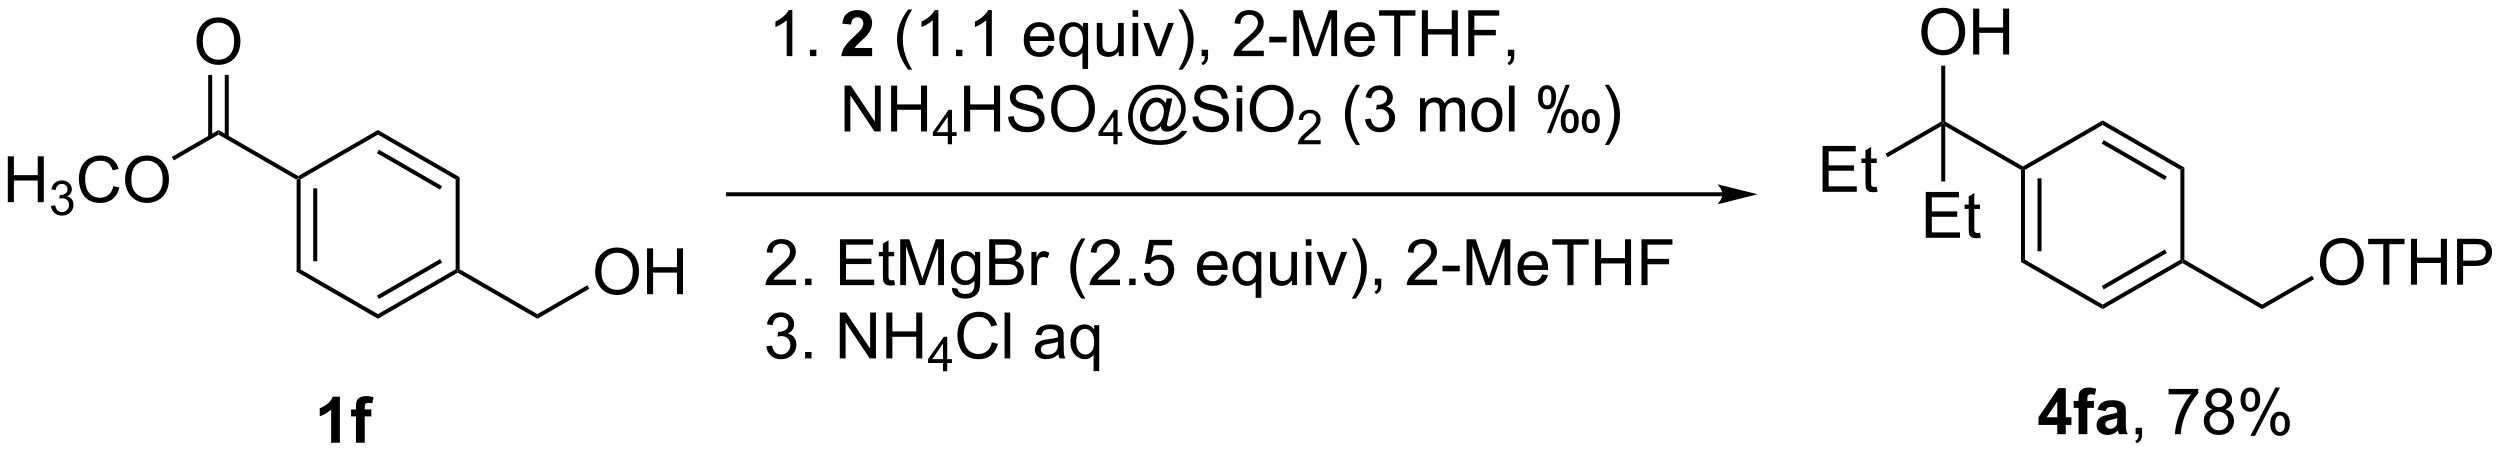<?xml version="1.0" encoding="UTF-8"?>
<!DOCTYPE svg PUBLIC '-//W3C//DTD SVG 1.0//EN'
          'http://www.w3.org/TR/2001/REC-SVG-20010904/DTD/svg10.dtd'>
<svg stroke-dasharray="none" shape-rendering="auto" xmlns="http://www.w3.org/2000/svg" font-family="'Dialog'" text-rendering="auto" width="856" fill-opacity="1" color-interpolation="auto" color-rendering="auto" preserveAspectRatio="xMidYMid meet" font-size="12px" viewBox="0 0 856 155" fill="black" xmlns:xlink="http://www.w3.org/1999/xlink" stroke="black" image-rendering="auto" stroke-miterlimit="10" stroke-linecap="square" stroke-linejoin="miter" font-style="normal" stroke-width="1" height="155" stroke-dashoffset="0" font-weight="normal" stroke-opacity="1"
><!--Generated by the Batik Graphics2D SVG Generator--><defs id="genericDefs"
  /><g
  ><defs id="defs1"
    ><clipPath clipPathUnits="userSpaceOnUse" id="clipPath1"
      ><path d="M2.22 2.05 L323.191 2.05 L323.191 59.962 L2.22 59.962 L2.22 2.05 Z"
      /></clipPath
      ><clipPath clipPathUnits="userSpaceOnUse" id="clipPath2"
      ><path d="M105.316 108.026 L105.316 164.327 L417.363 164.327 L417.363 108.026 Z"
      /></clipPath
    ></defs
    ><g transform="scale(2.667,2.667) translate(-2.22,-2.05) matrix(1.029,0,0,1.029,-106.109,-109.065)"
    ><path d="M142.287 130.429 L142.537 130.285 L142.787 130.429 L142.787 141.632 L142.287 141.921 ZM144.355 131.479 L144.355 140.582 L144.855 140.582 L144.855 131.479 Z" stroke="none" clip-path="url(#clipPath2)"
    /></g
    ><g transform="matrix(2.743,0,0,2.743,-288.875,-296.307)"
    ><path d="M142.287 141.921 L142.787 141.632 L152.489 147.233 L152.489 147.811 Z" stroke="none" clip-path="url(#clipPath2)"
    /></g
    ><g transform="matrix(2.743,0,0,2.743,-288.875,-296.307)"
    ><path d="M152.489 147.811 L152.489 147.233 L162.19 141.632 L162.44 141.776 L162.44 142.065 ZM152.614 145.35 L160.497 140.799 L160.247 140.366 L152.364 144.917 Z" stroke="none" clip-path="url(#clipPath2)"
    /></g
    ><g transform="matrix(2.743,0,0,2.743,-288.875,-296.307)"
    ><path d="M162.69 141.632 L162.44 141.776 L162.19 141.632 L162.19 130.429 L162.69 130.141 Z" stroke="none" clip-path="url(#clipPath2)"
    /></g
    ><g transform="matrix(2.743,0,0,2.743,-288.875,-296.307)"
    ><path d="M162.69 130.141 L162.19 130.429 L152.489 124.828 L152.489 124.251 ZM160.497 131.263 L152.614 126.711 L152.364 127.144 L160.247 131.696 Z" stroke="none" clip-path="url(#clipPath2)"
    /></g
    ><g transform="matrix(2.743,0,0,2.743,-288.875,-296.307)"
    ><path d="M152.489 124.251 L152.489 124.828 L142.787 130.429 L142.537 130.285 L142.537 129.996 Z" stroke="none" clip-path="url(#clipPath2)"
    /></g
    ><g transform="matrix(2.743,0,0,2.743,-288.875,-296.307)"
    ><path d="M142.537 129.996 L142.537 130.285 L142.287 130.429 L132.585 124.828 L132.585 124.251 Z" stroke="none" clip-path="url(#clipPath2)"
    /></g
    ><g transform="matrix(2.743,0,0,2.743,-288.875,-296.307)"
    ><path d="M106.288 133.26 L106.288 127.533 L107.046 127.533 L107.046 129.885 L110.023 129.885 L110.023 127.533 L110.781 127.533 L110.781 133.26 L110.023 133.26 L110.023 130.56 L107.046 130.56 L107.046 133.26 L106.288 133.26 Z" stroke="none" clip-path="url(#clipPath2)"
    /></g
    ><g transform="matrix(2.743,0,0,2.743,-288.875,-296.307)"
    ><path d="M111.677 133.725 L112.204 133.655 Q112.296 134.104 112.513 134.301 Q112.732 134.499 113.046 134.499 Q113.417 134.499 113.673 134.241 Q113.931 133.983 113.931 133.602 Q113.931 133.239 113.693 133.005 Q113.456 132.768 113.089 132.768 Q112.941 132.768 112.718 132.827 L112.777 132.364 Q112.829 132.37 112.861 132.37 Q113.198 132.37 113.468 132.194 Q113.738 132.018 113.738 131.651 Q113.738 131.362 113.54 131.173 Q113.345 130.981 113.034 130.981 Q112.726 130.981 112.521 131.174 Q112.316 131.368 112.257 131.755 L111.73 131.661 Q111.827 131.13 112.169 130.839 Q112.513 130.548 113.023 130.548 Q113.374 130.548 113.669 130.698 Q113.966 130.848 114.122 131.11 Q114.279 131.37 114.279 131.663 Q114.279 131.942 114.128 132.171 Q113.98 132.399 113.687 132.534 Q114.068 132.622 114.279 132.899 Q114.49 133.174 114.49 133.59 Q114.49 134.153 114.079 134.546 Q113.669 134.936 113.042 134.936 Q112.478 134.936 112.103 134.6 Q111.73 134.262 111.677 133.725 Z" stroke="none" clip-path="url(#clipPath2)"
    /></g
    ><g transform="matrix(2.743,0,0,2.743,-288.875,-296.307)"
    ><path d="M119.465 131.252 L120.223 131.442 Q119.986 132.377 119.366 132.869 Q118.746 133.359 117.853 133.359 Q116.926 133.359 116.345 132.981 Q115.767 132.604 115.463 131.89 Q115.16 131.174 115.16 130.354 Q115.16 129.458 115.502 128.794 Q115.845 128.127 116.476 127.781 Q117.106 127.434 117.864 127.434 Q118.723 127.434 119.309 127.872 Q119.895 128.31 120.127 129.104 L119.379 129.278 Q119.181 128.653 118.801 128.369 Q118.424 128.083 117.848 128.083 Q117.189 128.083 116.744 128.401 Q116.301 128.716 116.121 129.25 Q115.942 129.783 115.942 130.349 Q115.942 131.08 116.155 131.625 Q116.369 132.169 116.817 132.44 Q117.267 132.708 117.791 132.708 Q118.426 132.708 118.866 132.341 Q119.309 131.974 119.465 131.252 ZM120.927 130.471 Q120.927 129.044 121.693 128.239 Q122.459 127.432 123.67 127.432 Q124.461 127.432 125.097 127.812 Q125.735 128.19 126.068 128.867 Q126.404 129.544 126.404 130.403 Q126.404 131.276 126.052 131.963 Q125.701 132.651 125.055 133.005 Q124.412 133.359 123.664 133.359 Q122.857 133.359 122.219 132.968 Q121.584 132.575 121.256 131.901 Q120.927 131.224 120.927 130.471 ZM121.709 130.481 Q121.709 131.518 122.263 132.114 Q122.821 132.708 123.662 132.708 Q124.516 132.708 125.068 132.106 Q125.623 131.505 125.623 130.401 Q125.623 129.7 125.386 129.179 Q125.149 128.658 124.693 128.372 Q124.24 128.083 123.672 128.083 Q122.868 128.083 122.287 128.638 Q121.709 129.19 121.709 130.481 Z" stroke="none" clip-path="url(#clipPath2)"
    /></g
    ><g transform="matrix(2.743,0,0,2.743,-288.875,-296.307)"
    ><path d="M132.585 124.251 L132.585 124.828 L127.012 128.045 L126.762 127.612 Z" stroke="none" clip-path="url(#clipPath2)"
    /></g
    ><g transform="matrix(2.743,0,0,2.743,-288.875,-296.307)"
    ><path d="M129.848 113.234 Q129.848 111.807 130.614 111.002 Q131.379 110.195 132.59 110.195 Q133.382 110.195 134.017 110.575 Q134.655 110.953 134.989 111.63 Q135.325 112.307 135.325 113.166 Q135.325 114.039 134.973 114.726 Q134.621 115.414 133.976 115.768 Q133.332 116.122 132.585 116.122 Q131.778 116.122 131.14 115.731 Q130.504 115.338 130.176 114.664 Q129.848 113.987 129.848 113.234 ZM130.629 113.244 Q130.629 114.281 131.184 114.877 Q131.741 115.471 132.582 115.471 Q133.437 115.471 133.989 114.869 Q134.543 114.268 134.543 113.164 Q134.543 112.463 134.306 111.942 Q134.069 111.421 133.614 111.135 Q133.161 110.846 132.593 110.846 Q131.788 110.846 131.207 111.401 Q130.629 111.953 130.629 113.244 Z" stroke="none" clip-path="url(#clipPath2)"
    /></g
    ><g transform="matrix(2.743,0,0,2.743,-288.875,-296.307)"
    ><path d="M133.869 125.136 L133.869 117.375 L133.369 117.375 L133.369 125.136 ZM131.801 125.136 L131.801 117.375 L131.301 117.375 L131.301 125.136 Z" stroke="none" clip-path="url(#clipPath2)"
    /></g
    ><g transform="matrix(2.743,0,0,2.743,-288.875,-296.307)"
    ><path d="M162.44 142.065 L162.44 141.776 L162.69 141.632 L172.392 147.233 L172.392 147.811 Z" stroke="none" clip-path="url(#clipPath2)"
    /></g
    ><g transform="matrix(2.743,0,0,2.743,-288.875,-296.307)"
    ><path d="M179.607 141.962 Q179.607 140.535 180.373 139.731 Q181.138 138.923 182.349 138.923 Q183.141 138.923 183.776 139.304 Q184.414 139.681 184.748 140.358 Q185.084 141.035 185.084 141.895 Q185.084 142.767 184.732 143.454 Q184.38 144.142 183.735 144.496 Q183.091 144.85 182.344 144.85 Q181.537 144.85 180.899 144.46 Q180.263 144.066 179.935 143.392 Q179.607 142.715 179.607 141.962 ZM180.388 141.973 Q180.388 143.009 180.943 143.606 Q181.5 144.199 182.341 144.199 Q183.196 144.199 183.748 143.598 Q184.302 142.996 184.302 141.892 Q184.302 141.191 184.065 140.671 Q183.828 140.15 183.373 139.863 Q182.919 139.574 182.352 139.574 Q181.547 139.574 180.966 140.129 Q180.388 140.681 180.388 141.973 ZM186.082 144.751 L186.082 139.025 L186.84 139.025 L186.84 141.376 L189.817 141.376 L189.817 139.025 L190.575 139.025 L190.575 144.751 L189.817 144.751 L189.817 142.051 L186.84 142.051 L186.84 144.751 L186.082 144.751 Z" stroke="none" clip-path="url(#clipPath2)"
    /></g
    ><g transform="matrix(2.743,0,0,2.743,-288.875,-296.307)"
    ><path d="M172.392 147.811 L172.392 147.233 L178.632 143.631 L178.882 144.064 Z" stroke="none" clip-path="url(#clipPath2)"
    /></g
    ><g transform="matrix(2.743,0,0,2.743,-288.875,-296.307)"
    ><path d="M357.582 129.232 L357.832 129.088 L358.082 129.232 L358.082 140.435 L357.582 140.724 ZM359.651 130.282 L359.651 139.385 L360.151 139.385 L360.151 130.282 Z" stroke="none" clip-path="url(#clipPath2)"
    /></g
    ><g transform="matrix(2.743,0,0,2.743,-288.875,-296.307)"
    ><path d="M357.582 140.724 L358.082 140.435 L367.784 146.036 L367.784 146.614 Z" stroke="none" clip-path="url(#clipPath2)"
    /></g
    ><g transform="matrix(2.743,0,0,2.743,-288.875,-296.307)"
    ><path d="M367.784 146.614 L367.784 146.036 L377.486 140.435 L377.736 140.579 L377.736 140.868 ZM367.909 144.153 L375.792 139.602 L375.542 139.169 L367.659 143.72 Z" stroke="none" clip-path="url(#clipPath2)"
    /></g
    ><g transform="matrix(2.743,0,0,2.743,-288.875,-296.307)"
    ><path d="M377.986 140.435 L377.736 140.579 L377.486 140.435 L377.486 129.232 L377.986 128.944 Z" stroke="none" clip-path="url(#clipPath2)"
    /></g
    ><g transform="matrix(2.743,0,0,2.743,-288.875,-296.307)"
    ><path d="M377.986 128.944 L377.486 129.232 L367.784 123.631 L367.784 123.054 ZM375.792 130.066 L367.909 125.514 L367.659 125.947 L375.542 130.499 Z" stroke="none" clip-path="url(#clipPath2)"
    /></g
    ><g transform="matrix(2.743,0,0,2.743,-288.875,-296.307)"
    ><path d="M367.784 123.054 L367.784 123.631 L358.082 129.232 L357.832 129.088 L357.832 128.799 Z" stroke="none" clip-path="url(#clipPath2)"
    /></g
    ><g transform="matrix(2.743,0,0,2.743,-288.875,-296.307)"
    ><path d="M357.832 128.799 L357.832 129.088 L357.582 129.232 L348.13 123.775 L347.88 123.342 L348.13 123.198 Z" stroke="none" clip-path="url(#clipPath2)"
    /></g
    ><g transform="matrix(2.743,0,0,2.743,-288.875,-296.307)"
    ><path d="M377.736 140.868 L377.736 140.579 L377.986 140.435 L387.687 146.036 L387.687 146.614 Z" stroke="none" clip-path="url(#clipPath2)"
    /></g
    ><g transform="matrix(2.743,0,0,2.743,-288.875,-296.307)"
    ><path d="M394.902 140.765 Q394.902 139.338 395.668 138.534 Q396.433 137.726 397.644 137.726 Q398.436 137.726 399.072 138.107 Q399.709 138.484 400.043 139.161 Q400.379 139.838 400.379 140.698 Q400.379 141.57 400.027 142.257 Q399.676 142.945 399.03 143.299 Q398.387 143.653 397.639 143.653 Q396.832 143.653 396.194 143.263 Q395.558 142.869 395.23 142.195 Q394.902 141.518 394.902 140.765 ZM395.683 140.776 Q395.683 141.812 396.238 142.409 Q396.795 143.002 397.637 143.002 Q398.491 143.002 399.043 142.401 Q399.598 141.799 399.598 140.695 Q399.598 139.994 399.361 139.474 Q399.124 138.953 398.668 138.666 Q398.215 138.377 397.647 138.377 Q396.842 138.377 396.262 138.932 Q395.683 139.484 395.683 140.776 ZM402.812 143.554 L402.812 138.502 L400.924 138.502 L400.924 137.828 L405.463 137.828 L405.463 138.502 L403.57 138.502 L403.57 143.554 L402.812 143.554 ZM406.264 143.554 L406.264 137.828 L407.022 137.828 L407.022 140.179 L409.999 140.179 L409.999 137.828 L410.756 137.828 L410.756 143.554 L409.999 143.554 L409.999 140.854 L407.022 140.854 L407.022 143.554 L406.264 143.554 ZM412.018 143.554 L412.018 137.828 L414.18 137.828 Q414.75 137.828 415.049 137.882 Q415.471 137.953 415.755 138.151 Q416.041 138.346 416.216 138.703 Q416.39 139.057 416.39 139.484 Q416.39 140.213 415.924 140.721 Q415.461 141.226 414.245 141.226 L412.776 141.226 L412.776 143.554 L412.018 143.554 ZM412.776 140.549 L414.258 140.549 Q414.992 140.549 415.299 140.276 Q415.609 140.002 415.609 139.507 Q415.609 139.148 415.427 138.893 Q415.245 138.635 414.948 138.554 Q414.758 138.502 414.242 138.502 L412.776 138.502 L412.776 140.549 Z" stroke="none" clip-path="url(#clipPath2)"
    /></g
    ><g transform="matrix(2.743,0,0,2.743,-288.875,-296.307)"
    ><path d="M387.687 146.614 L387.687 146.036 L393.927 142.434 L394.177 142.867 Z" stroke="none" clip-path="url(#clipPath2)"
    /></g
    ><g transform="matrix(2.743,0,0,2.743,-288.875,-296.307)"
    ><path d="M345.7 137.709 L345.7 131.982 L349.841 131.982 L349.841 132.657 L346.458 132.657 L346.458 134.412 L349.628 134.412 L349.628 135.084 L346.458 135.084 L346.458 137.032 L349.974 137.032 L349.974 137.709 L345.7 137.709 ZM352.466 137.078 L352.568 137.701 Q352.271 137.763 352.036 137.763 Q351.654 137.763 351.443 137.644 Q351.232 137.521 351.146 137.323 Q351.06 137.125 351.06 136.493 L351.06 134.107 L350.544 134.107 L350.544 133.56 L351.06 133.56 L351.06 132.532 L351.76 132.11 L351.76 133.56 L352.466 133.56 L352.466 134.107 L351.76 134.107 L351.76 136.532 Q351.76 136.834 351.797 136.92 Q351.833 137.006 351.917 137.058 Q352.003 137.107 352.159 137.107 Q352.276 137.107 352.466 137.078 Z" stroke="none" clip-path="url(#clipPath2)"
    /></g
    ><g transform="matrix(2.743,0,0,2.743,-288.875,-296.307)"
    ><path d="M347.63 123.775 L347.88 123.342 L348.13 123.775 L348.13 130.674 L347.63 130.674 Z" stroke="none" clip-path="url(#clipPath2)"
    /></g
    ><g transform="matrix(2.743,0,0,2.743,-288.875,-296.307)"
    ><path d="M345.143 112.037 Q345.143 110.61 345.909 109.805 Q346.675 108.998 347.885 108.998 Q348.677 108.998 349.312 109.378 Q349.95 109.756 350.284 110.433 Q350.62 111.11 350.62 111.969 Q350.62 112.842 350.268 113.529 Q349.917 114.217 349.271 114.571 Q348.628 114.925 347.88 114.925 Q347.073 114.925 346.435 114.534 Q345.8 114.141 345.471 113.467 Q345.143 112.79 345.143 112.037 ZM345.925 112.047 Q345.925 113.084 346.479 113.68 Q347.036 114.274 347.878 114.274 Q348.732 114.274 349.284 113.672 Q349.839 113.071 349.839 111.967 Q349.839 111.266 349.601 110.745 Q349.365 110.224 348.909 109.938 Q348.456 109.649 347.888 109.649 Q347.083 109.649 346.503 110.204 Q345.925 110.756 345.925 112.047 ZM351.618 114.826 L351.618 109.099 L352.376 109.099 L352.376 111.451 L355.353 111.451 L355.353 109.099 L356.111 109.099 L356.111 114.826 L355.353 114.826 L355.353 112.126 L352.376 112.126 L352.376 114.826 L351.618 114.826 Z" stroke="none" clip-path="url(#clipPath2)"
    /></g
    ><g transform="matrix(2.743,0,0,2.743,-288.875,-296.307)"
    ><path d="M348.13 123.198 L347.88 123.342 L347.63 123.198 L347.63 116.218 L348.13 116.218 Z" stroke="none" clip-path="url(#clipPath2)"
    /></g
    ><g transform="matrix(2.743,0,0,2.743,-288.875,-296.307)"
    ><path d="M332.819 131.963 L332.819 126.236 L336.96 126.236 L336.96 126.911 L333.577 126.911 L333.577 128.666 L336.746 128.666 L336.746 129.338 L333.577 129.338 L333.577 131.286 L337.092 131.286 L337.092 131.963 L332.819 131.963 ZM339.585 131.333 L339.686 131.955 Q339.389 132.018 339.155 132.018 Q338.772 132.018 338.561 131.898 Q338.35 131.775 338.264 131.578 Q338.178 131.38 338.178 130.747 L338.178 128.361 L337.663 128.361 L337.663 127.815 L338.178 127.815 L338.178 126.786 L338.879 126.364 L338.879 127.815 L339.585 127.815 L339.585 128.361 L338.879 128.361 L338.879 130.786 Q338.879 131.088 338.915 131.174 Q338.952 131.26 339.035 131.312 Q339.121 131.361 339.277 131.361 Q339.394 131.361 339.585 131.333 Z" stroke="none" clip-path="url(#clipPath2)"
    /></g
    ><g transform="matrix(2.743,0,0,2.743,-288.875,-296.307)"
    ><path d="M347.63 123.198 L347.88 123.342 L347.63 123.775 L340.925 127.647 L340.675 127.214 Z" stroke="none" clip-path="url(#clipPath2)"
    /></g
    ><g transform="matrix(2.743,0,0,2.743,-288.875,-296.307)"
    ><path d="M147.741 163.286 L146.645 163.286 L146.645 159.148 Q146.043 159.711 145.225 159.982 L145.225 158.984 Q145.655 158.844 146.158 158.453 Q146.663 158.06 146.85 157.536 L147.741 157.536 L147.741 163.286 ZM149.136 159.138 L149.745 159.138 L149.745 158.825 Q149.745 158.302 149.857 158.044 Q149.969 157.786 150.266 157.625 Q150.565 157.461 151.024 157.461 Q151.492 157.461 151.94 157.601 L151.792 158.367 Q151.531 158.304 151.289 158.304 Q151.049 158.304 150.945 158.417 Q150.844 158.529 150.844 158.844 L150.844 159.138 L151.664 159.138 L151.664 160 L150.844 160 L150.844 163.286 L149.745 163.286 L149.745 160 L149.136 160 L149.136 159.138 Z" stroke="none" clip-path="url(#clipPath2)"
    /></g
    ><g transform="matrix(2.743,0,0,2.743,-288.875,-296.307)"
    ><path d="M362.114 162.222 L362.114 161.069 L359.77 161.069 L359.77 160.108 L362.254 156.472 L363.176 156.472 L363.176 160.105 L363.887 160.105 L363.887 161.069 L363.176 161.069 L363.176 162.222 L362.114 162.222 ZM362.114 160.105 L362.114 158.147 L360.799 160.105 L362.114 160.105 ZM364.165 158.074 L364.774 158.074 L364.774 157.761 Q364.774 157.238 364.886 156.98 Q364.998 156.722 365.295 156.561 Q365.594 156.397 366.053 156.397 Q366.521 156.397 366.969 156.537 L366.821 157.303 Q366.56 157.24 366.318 157.24 Q366.079 157.24 365.974 157.352 Q365.873 157.464 365.873 157.78 L365.873 158.074 L366.693 158.074 L366.693 158.936 L365.873 158.936 L365.873 162.222 L364.774 162.222 L364.774 158.936 L364.165 158.936 L364.165 158.074 ZM368.131 159.339 L367.133 159.16 Q367.303 158.558 367.712 158.269 Q368.123 157.98 368.93 157.98 Q369.665 157.98 370.024 158.155 Q370.383 158.326 370.529 158.595 Q370.678 158.863 370.678 159.576 L370.665 160.858 Q370.665 161.405 370.717 161.665 Q370.771 161.925 370.915 162.222 L369.829 162.222 Q369.787 162.113 369.724 161.897 Q369.696 161.8 369.685 161.769 Q369.404 162.042 369.084 162.18 Q368.764 162.316 368.399 162.316 Q367.758 162.316 367.389 161.97 Q367.021 161.621 367.021 161.089 Q367.021 160.738 367.188 160.462 Q367.357 160.186 367.659 160.04 Q367.962 159.894 368.532 159.785 Q369.303 159.639 369.599 159.514 L369.599 159.405 Q369.599 159.089 369.443 158.954 Q369.287 158.819 368.852 158.819 Q368.56 158.819 368.396 158.936 Q368.232 159.05 368.131 159.339 ZM369.599 160.23 Q369.389 160.3 368.93 160.399 Q368.474 160.496 368.334 160.589 Q368.118 160.74 368.118 160.975 Q368.118 161.207 368.29 161.376 Q368.462 161.542 368.727 161.542 Q369.024 161.542 369.295 161.347 Q369.493 161.199 369.555 160.983 Q369.599 160.842 369.599 160.449 L369.599 160.23 Z" stroke="none" clip-path="url(#clipPath2)"
    /></g
    ><g transform="matrix(2.743,0,0,2.743,-288.875,-296.307)"
    ><path d="M371.895 162.222 L371.895 161.42 L372.697 161.42 L372.697 162.222 Q372.697 162.665 372.541 162.936 Q372.385 163.207 372.043 163.355 L371.848 163.055 Q372.072 162.957 372.176 162.767 Q372.283 162.579 372.293 162.222 L371.895 162.222 ZM376.01 157.246 L376.01 156.569 L379.715 156.569 L379.715 157.115 Q379.168 157.699 378.632 158.665 Q378.096 159.628 377.801 160.647 Q377.59 161.365 377.533 162.222 L376.809 162.222 Q376.822 161.545 377.075 160.589 Q377.33 159.631 377.804 158.743 Q378.278 157.855 378.814 157.246 L376.01 157.246 ZM381.493 159.115 Q381.055 158.957 380.844 158.66 Q380.633 158.363 380.633 157.949 Q380.633 157.324 381.081 156.899 Q381.532 156.472 382.279 156.472 Q383.029 156.472 383.485 156.907 Q383.943 157.342 383.943 157.967 Q383.943 158.365 383.732 158.662 Q383.524 158.957 383.099 159.115 Q383.625 159.287 383.902 159.67 Q384.178 160.053 384.178 160.584 Q384.178 161.319 383.657 161.821 Q383.139 162.321 382.29 162.321 Q381.443 162.321 380.922 161.819 Q380.404 161.316 380.404 160.566 Q380.404 160.006 380.685 159.631 Q380.969 159.253 381.493 159.115 ZM381.352 157.925 Q381.352 158.332 381.613 158.589 Q381.875 158.847 382.295 158.847 Q382.701 158.847 382.959 158.592 Q383.219 158.334 383.219 157.964 Q383.219 157.576 382.951 157.313 Q382.685 157.05 382.287 157.05 Q381.883 157.05 381.618 157.308 Q381.352 157.566 381.352 157.925 ZM381.125 160.569 Q381.125 160.871 381.269 161.152 Q381.412 161.433 381.693 161.587 Q381.974 161.74 382.297 161.74 Q382.803 161.74 383.131 161.417 Q383.459 161.092 383.459 160.592 Q383.459 160.084 383.12 159.753 Q382.782 159.42 382.274 159.42 Q381.779 159.42 381.451 159.748 Q381.125 160.076 381.125 160.569 ZM384.994 157.871 Q384.994 157.256 385.301 156.826 Q385.611 156.397 386.197 156.397 Q386.736 156.397 387.088 156.782 Q387.442 157.167 387.442 157.912 Q387.442 158.639 387.085 159.032 Q386.728 159.425 386.205 159.425 Q385.684 159.425 385.338 159.04 Q384.994 158.652 384.994 157.871 ZM386.215 156.881 Q385.955 156.881 385.781 157.108 Q385.606 157.334 385.606 157.941 Q385.606 158.49 385.781 158.717 Q385.958 158.941 386.215 158.941 Q386.481 158.941 386.656 158.714 Q386.83 158.488 386.83 157.886 Q386.83 157.332 386.653 157.108 Q386.478 156.881 386.215 156.881 ZM386.221 162.433 L389.353 156.397 L389.924 156.397 L386.801 162.433 L386.221 162.433 ZM388.697 160.878 Q388.697 160.261 389.004 159.834 Q389.314 159.405 389.903 159.405 Q390.442 159.405 390.796 159.79 Q391.15 160.175 391.15 160.92 Q391.15 161.647 390.791 162.04 Q390.434 162.433 389.908 162.433 Q389.387 162.433 389.041 162.045 Q388.697 161.655 388.697 160.878 ZM389.924 159.889 Q389.658 159.889 389.484 160.115 Q389.309 160.342 389.309 160.949 Q389.309 161.496 389.484 161.722 Q389.661 161.949 389.918 161.949 Q390.189 161.949 390.361 161.722 Q390.536 161.496 390.536 160.894 Q390.536 160.339 390.359 160.115 Q390.184 159.889 389.924 159.889 Z" stroke="none" clip-path="url(#clipPath2)"
    /></g
    ><g transform="matrix(2.743,0,0,2.743,-288.875,-296.307)"
    ><path d="M204.218 115.032 L203.514 115.032 L203.514 110.551 Q203.259 110.793 202.848 111.035 Q202.436 111.277 202.108 111.4 L202.108 110.72 Q202.697 110.441 203.137 110.048 Q203.579 109.652 203.764 109.282 L204.218 109.282 L204.218 115.032 ZM206.412 115.032 L206.412 114.23 L207.214 114.23 L207.214 115.032 L206.412 115.032 Z" stroke="none" clip-path="url(#clipPath2)"
    /></g
    ><g transform="matrix(2.743,0,0,2.743,-288.875,-296.307)"
    ><path d="M214.177 114.012 L214.177 115.032 L210.331 115.032 Q210.393 114.454 210.706 113.936 Q211.018 113.418 211.94 112.564 Q212.683 111.871 212.849 111.626 Q213.076 111.285 213.076 110.954 Q213.076 110.587 212.878 110.389 Q212.683 110.191 212.333 110.191 Q211.99 110.191 211.787 110.4 Q211.583 110.605 211.552 111.087 L210.458 110.978 Q210.558 110.072 211.073 109.678 Q211.589 109.282 212.362 109.282 Q213.208 109.282 213.693 109.741 Q214.177 110.197 214.177 110.876 Q214.177 111.262 214.039 111.613 Q213.901 111.962 213.599 112.345 Q213.401 112.597 212.88 113.074 Q212.362 113.551 212.221 113.707 Q212.083 113.863 211.998 114.012 L214.177 114.012 Z" stroke="none" clip-path="url(#clipPath2)"
    /></g
    ><g transform="matrix(2.743,0,0,2.743,-288.875,-296.307)"
    ><path d="M218.675 116.717 Q218.091 115.983 217.688 114.999 Q217.287 114.012 217.287 112.957 Q217.287 112.027 217.589 111.176 Q217.94 110.189 218.675 109.207 L219.177 109.207 Q218.706 110.019 218.552 110.368 Q218.315 110.907 218.177 111.493 Q218.011 112.222 218.011 112.962 Q218.011 114.84 219.177 116.717 L218.675 116.717 ZM222.448 115.032 L221.745 115.032 L221.745 110.551 Q221.49 110.793 221.078 111.035 Q220.667 111.277 220.339 111.4 L220.339 110.72 Q220.927 110.441 221.367 110.048 Q221.81 109.652 221.995 109.282 L222.448 109.282 L222.448 115.032 ZM224.642 115.032 L224.642 114.23 L225.444 114.23 L225.444 115.032 L224.642 115.032 ZM229.12 115.032 L228.417 115.032 L228.417 110.551 Q228.162 110.793 227.75 111.035 Q227.339 111.277 227.011 111.4 L227.011 110.72 Q227.599 110.441 228.039 110.048 Q228.482 109.652 228.667 109.282 L229.12 109.282 L229.12 115.032 ZM236.177 113.697 L236.904 113.785 Q236.732 114.423 236.266 114.775 Q235.802 115.126 235.081 115.126 Q234.169 115.126 233.636 114.566 Q233.104 114.004 233.104 112.993 Q233.104 111.947 233.643 111.368 Q234.183 110.79 235.042 110.79 Q235.873 110.79 236.399 111.358 Q236.927 111.923 236.927 112.949 Q236.927 113.012 236.925 113.137 L233.831 113.137 Q233.87 113.822 234.216 114.186 Q234.565 114.548 235.083 114.548 Q235.471 114.548 235.745 114.345 Q236.018 114.142 236.177 113.697 ZM233.87 112.558 L236.185 112.558 Q236.138 112.035 235.919 111.775 Q235.583 111.368 235.05 111.368 Q234.565 111.368 234.235 111.694 Q233.904 112.017 233.87 112.558 ZM240.431 116.624 L240.431 114.59 Q240.267 114.822 239.973 114.975 Q239.679 115.126 239.345 115.126 Q238.608 115.126 238.074 114.538 Q237.541 113.947 237.541 112.918 Q237.541 112.293 237.757 111.798 Q237.975 111.301 238.387 111.045 Q238.798 110.79 239.291 110.79 Q240.061 110.79 240.501 111.439 L240.501 110.884 L241.134 110.884 L241.134 116.624 L240.431 116.624 ZM238.264 112.947 Q238.264 113.746 238.6 114.147 Q238.936 114.548 239.405 114.548 Q239.853 114.548 240.176 114.168 Q240.501 113.785 240.501 113.009 Q240.501 112.181 240.16 111.764 Q239.819 111.345 239.358 111.345 Q238.9 111.345 238.582 111.733 Q238.264 112.121 238.264 112.947 ZM244.956 115.032 L244.956 114.423 Q244.471 115.126 243.638 115.126 Q243.271 115.126 242.953 114.986 Q242.636 114.845 242.479 114.631 Q242.326 114.418 242.263 114.111 Q242.221 113.902 242.221 113.454 L242.221 110.884 L242.925 110.884 L242.925 113.183 Q242.925 113.736 242.966 113.926 Q243.034 114.204 243.248 114.363 Q243.464 114.519 243.779 114.519 Q244.096 114.519 244.373 114.358 Q244.651 114.197 244.766 113.918 Q244.88 113.637 244.88 113.105 L244.88 110.884 L245.583 110.884 L245.583 115.032 L244.956 115.032 ZM246.689 110.113 L246.689 109.306 L247.392 109.306 L247.392 110.113 L246.689 110.113 ZM246.689 115.032 L246.689 110.884 L247.392 110.884 L247.392 115.032 L246.689 115.032 ZM249.615 115.032 L248.037 110.884 L248.779 110.884 L249.669 113.368 Q249.815 113.769 249.935 114.204 Q250.029 113.876 250.198 113.415 L251.12 110.884 L251.841 110.884 L250.271 115.032 L249.615 115.032 ZM252.925 116.717 L252.419 116.717 Q253.589 114.84 253.589 112.962 Q253.589 112.228 253.419 111.504 Q253.287 110.918 253.05 110.379 Q252.896 110.027 252.419 109.207 L252.925 109.207 Q253.659 110.189 254.011 111.176 Q254.31 112.027 254.31 112.957 Q254.31 114.012 253.906 114.999 Q253.503 115.983 252.925 116.717 ZM255.31 115.032 L255.31 114.23 L256.112 114.23 L256.112 115.032 Q256.112 115.475 255.956 115.746 Q255.8 116.017 255.458 116.165 L255.263 115.866 Q255.487 115.767 255.591 115.577 Q255.698 115.389 255.708 115.032 L255.31 115.032 ZM263.073 114.355 L263.073 115.032 L259.287 115.032 Q259.279 114.777 259.37 114.543 Q259.513 114.157 259.831 113.782 Q260.151 113.407 260.753 112.915 Q261.685 112.15 262.013 111.702 Q262.341 111.254 262.341 110.855 Q262.341 110.439 262.042 110.152 Q261.745 109.863 261.263 109.863 Q260.755 109.863 260.451 110.168 Q260.146 110.472 260.143 111.012 L259.419 110.939 Q259.495 110.129 259.979 109.707 Q260.464 109.282 261.279 109.282 Q262.104 109.282 262.584 109.741 Q263.065 110.197 263.065 110.871 Q263.065 111.215 262.925 111.548 Q262.784 111.879 262.456 112.246 Q262.13 112.613 261.373 113.254 Q260.74 113.785 260.56 113.975 Q260.38 114.165 260.263 114.355 L263.073 114.355 ZM263.749 113.314 L263.749 112.605 L265.908 112.605 L265.908 113.314 L263.749 113.314 ZM266.752 115.032 L266.752 109.306 L267.892 109.306 L269.249 113.361 Q269.436 113.926 269.522 114.207 Q269.619 113.894 269.827 113.29 L271.197 109.306 L272.218 109.306 L272.218 115.032 L271.486 115.032 L271.486 110.238 L269.822 115.032 L269.139 115.032 L267.483 110.157 L267.483 115.032 L266.752 115.032 ZM276.189 113.697 L276.916 113.785 Q276.744 114.423 276.277 114.775 Q275.814 115.126 275.093 115.126 Q274.181 115.126 273.647 114.566 Q273.116 114.004 273.116 112.993 Q273.116 111.947 273.655 111.368 Q274.194 110.79 275.054 110.79 Q275.884 110.79 276.41 111.358 Q276.939 111.923 276.939 112.949 Q276.939 113.012 276.936 113.137 L273.843 113.137 Q273.882 113.822 274.228 114.186 Q274.577 114.548 275.095 114.548 Q275.483 114.548 275.757 114.345 Q276.03 114.142 276.189 113.697 ZM273.882 112.558 L276.197 112.558 Q276.15 112.035 275.931 111.775 Q275.595 111.368 275.061 111.368 Q274.577 111.368 274.246 111.694 Q273.916 112.017 273.882 112.558 ZM279.346 115.032 L279.346 109.98 L277.459 109.98 L277.459 109.306 L281.998 109.306 L281.998 109.98 L280.104 109.98 L280.104 115.032 L279.346 115.032 ZM282.798 115.032 L282.798 109.306 L283.556 109.306 L283.556 111.657 L286.533 111.657 L286.533 109.306 L287.291 109.306 L287.291 115.032 L286.533 115.032 L286.533 112.332 L283.556 112.332 L283.556 115.032 L282.798 115.032 ZM288.591 115.032 L288.591 109.306 L292.456 109.306 L292.456 109.98 L289.349 109.98 L289.349 111.754 L292.037 111.754 L292.037 112.431 L289.349 112.431 L289.349 115.032 L288.591 115.032 ZM293.533 115.032 L293.533 114.23 L294.335 114.23 L294.335 115.032 Q294.335 115.475 294.179 115.746 Q294.022 116.017 293.681 116.165 L293.486 115.866 Q293.71 115.767 293.814 115.577 Q293.921 115.389 293.931 115.032 L293.533 115.032 Z" stroke="none" clip-path="url(#clipPath2)"
    /></g
    ><g transform="matrix(2.743,0,0,2.743,-288.875,-296.307)"
    ><path d="M210.736 124.432 L210.736 118.706 L211.514 118.706 L214.522 123.201 L214.522 118.706 L215.249 118.706 L215.249 124.432 L214.47 124.432 L211.462 119.932 L211.462 124.432 L210.736 124.432 ZM216.544 124.432 L216.544 118.706 L217.302 118.706 L217.302 121.057 L220.279 121.057 L220.279 118.706 L221.037 118.706 L221.037 124.432 L220.279 124.432 L220.279 121.732 L217.302 121.732 L217.302 124.432 L216.544 124.432 Z" stroke="none" clip-path="url(#clipPath2)"
    /></g
    ><g transform="matrix(2.743,0,0,2.743,-288.875,-296.307)"
    ><path d="M223.621 126.032 L223.621 125.003 L221.757 125.003 L221.757 124.521 L223.718 121.737 L224.148 121.737 L224.148 124.521 L224.728 124.521 L224.728 125.003 L224.148 125.003 L224.148 126.032 L223.621 126.032 ZM223.621 124.521 L223.621 122.583 L222.277 124.521 L223.621 124.521 Z" stroke="none" clip-path="url(#clipPath2)"
    /></g
    ><g transform="matrix(2.743,0,0,2.743,-288.875,-296.307)"
    ><path d="M225.659 124.432 L225.659 118.706 L226.417 118.706 L226.417 121.057 L229.393 121.057 L229.393 118.706 L230.151 118.706 L230.151 124.432 L229.393 124.432 L229.393 121.732 L226.417 121.732 L226.417 124.432 L225.659 124.432 ZM231.155 122.591 L231.871 122.529 Q231.92 122.958 232.105 123.234 Q232.293 123.51 232.684 123.68 Q233.074 123.849 233.561 123.849 Q233.996 123.849 234.327 123.722 Q234.66 123.591 234.821 123.367 Q234.983 123.143 234.983 122.878 Q234.983 122.607 234.827 122.406 Q234.67 122.206 234.311 122.068 Q234.082 121.979 233.293 121.789 Q232.504 121.599 232.186 121.432 Q231.777 121.216 231.574 120.899 Q231.374 120.581 231.374 120.185 Q231.374 119.753 231.618 119.375 Q231.866 118.998 232.337 118.802 Q232.811 118.607 233.389 118.607 Q234.027 118.607 234.512 118.813 Q234.999 119.018 235.259 119.417 Q235.522 119.815 235.543 120.318 L234.816 120.373 Q234.756 119.831 234.418 119.555 Q234.082 119.276 233.42 119.276 Q232.733 119.276 232.418 119.529 Q232.105 119.779 232.105 120.135 Q232.105 120.443 232.327 120.643 Q232.545 120.841 233.47 121.052 Q234.394 121.26 234.738 121.417 Q235.238 121.646 235.475 122 Q235.715 122.354 235.715 122.815 Q235.715 123.271 235.452 123.677 Q235.191 124.081 234.699 124.307 Q234.209 124.531 233.597 124.531 Q232.819 124.531 232.293 124.305 Q231.769 124.076 231.47 123.623 Q231.17 123.167 231.155 122.591 ZM236.519 121.643 Q236.519 120.216 237.285 119.412 Q238.051 118.604 239.262 118.604 Q240.053 118.604 240.689 118.984 Q241.327 119.362 241.66 120.039 Q241.996 120.716 241.996 121.576 Q241.996 122.448 241.644 123.135 Q241.293 123.823 240.647 124.177 Q240.004 124.531 239.256 124.531 Q238.449 124.531 237.811 124.141 Q237.176 123.748 236.847 123.073 Q236.519 122.396 236.519 121.643 ZM237.301 121.654 Q237.301 122.69 237.855 123.287 Q238.413 123.88 239.254 123.88 Q240.108 123.88 240.66 123.279 Q241.215 122.677 241.215 121.573 Q241.215 120.873 240.978 120.352 Q240.741 119.831 240.285 119.544 Q239.832 119.255 239.264 119.255 Q238.459 119.255 237.879 119.81 Q237.301 120.362 237.301 121.654 Z" stroke="none" clip-path="url(#clipPath2)"
    /></g
    ><g transform="matrix(2.743,0,0,2.743,-288.875,-296.307)"
    ><path d="M244.293 126.032 L244.293 125.003 L242.43 125.003 L242.43 124.521 L244.391 121.737 L244.821 121.737 L244.821 124.521 L245.401 124.521 L245.401 125.003 L244.821 125.003 L244.821 126.032 L244.293 126.032 ZM244.293 124.521 L244.293 122.583 L242.95 124.521 L244.293 124.521 Z" stroke="none" clip-path="url(#clipPath2)"
    /></g
    ><g transform="matrix(2.743,0,0,2.743,-288.875,-296.307)"
    ><path d="M250.227 123.794 Q249.972 124.089 249.657 124.268 Q249.345 124.445 249.027 124.445 Q248.68 124.445 248.352 124.242 Q248.024 124.037 247.819 123.615 Q247.613 123.193 247.613 122.69 Q247.613 122.068 247.93 121.445 Q248.251 120.823 248.722 120.51 Q249.196 120.198 249.641 120.198 Q249.98 120.198 250.287 120.375 Q250.597 120.552 250.821 120.917 L250.954 120.31 L251.652 120.31 L251.089 122.932 Q250.972 123.479 250.972 123.537 Q250.972 123.643 251.053 123.719 Q251.134 123.794 251.246 123.794 Q251.454 123.794 251.79 123.557 Q252.235 123.245 252.493 122.719 Q252.753 122.193 252.753 121.635 Q252.753 120.982 252.42 120.417 Q252.087 119.849 251.423 119.51 Q250.761 119.169 249.962 119.169 Q249.048 119.169 248.29 119.599 Q247.535 120.026 247.118 120.826 Q246.704 121.623 246.704 122.537 Q246.704 123.495 247.118 124.188 Q247.535 124.878 248.321 125.208 Q249.11 125.539 250.066 125.539 Q251.089 125.539 251.779 125.195 Q252.472 124.852 252.816 124.357 L253.524 124.357 Q253.324 124.768 252.839 125.193 Q252.355 125.62 251.686 125.867 Q251.019 126.117 250.079 126.117 Q249.212 126.117 248.477 125.893 Q247.746 125.672 247.23 125.224 Q246.714 124.776 246.454 124.193 Q246.126 123.456 246.126 122.599 Q246.126 121.646 246.516 120.784 Q246.993 119.724 247.868 119.162 Q248.746 118.599 249.996 118.599 Q250.964 118.599 251.735 118.998 Q252.509 119.393 252.954 120.177 Q253.332 120.854 253.332 121.646 Q253.332 122.779 252.535 123.659 Q251.824 124.448 250.98 124.448 Q250.712 124.448 250.545 124.367 Q250.378 124.284 250.3 124.13 Q250.251 124.034 250.227 123.794 ZM248.337 122.737 Q248.337 123.271 248.589 123.568 Q248.845 123.865 249.173 123.865 Q249.391 123.865 249.634 123.734 Q249.876 123.604 250.095 123.347 Q250.316 123.089 250.457 122.693 Q250.597 122.294 250.597 121.896 Q250.597 121.365 250.334 121.073 Q250.071 120.779 249.691 120.779 Q249.441 120.779 249.22 120.906 Q249.001 121.034 248.792 121.315 Q248.587 121.597 248.462 122 Q248.337 122.401 248.337 122.737 ZM254.171 122.591 L254.887 122.529 Q254.937 122.958 255.122 123.234 Q255.309 123.51 255.7 123.68 Q256.091 123.849 256.578 123.849 Q257.012 123.849 257.343 123.722 Q257.677 123.591 257.838 123.367 Q258 123.143 258 122.878 Q258 122.607 257.843 122.406 Q257.687 122.206 257.328 122.068 Q257.098 121.979 256.309 121.789 Q255.52 121.599 255.203 121.432 Q254.794 121.216 254.591 120.899 Q254.39 120.581 254.39 120.185 Q254.39 119.753 254.635 119.375 Q254.882 118.998 255.354 118.802 Q255.828 118.607 256.406 118.607 Q257.044 118.607 257.528 118.813 Q258.015 119.018 258.276 119.417 Q258.539 119.815 258.559 120.318 L257.833 120.373 Q257.773 119.831 257.434 119.555 Q257.098 119.276 256.437 119.276 Q255.75 119.276 255.434 119.529 Q255.122 119.779 255.122 120.135 Q255.122 120.443 255.343 120.643 Q255.562 120.841 256.486 121.052 Q257.411 121.26 257.755 121.417 Q258.255 121.646 258.492 122 Q258.731 122.354 258.731 122.815 Q258.731 123.271 258.468 123.677 Q258.208 124.081 257.716 124.307 Q257.226 124.531 256.614 124.531 Q255.835 124.531 255.309 124.305 Q254.786 124.076 254.487 123.623 Q254.187 123.167 254.171 122.591 ZM259.679 119.513 L259.679 118.706 L260.382 118.706 L260.382 119.513 L259.679 119.513 ZM259.679 124.432 L259.679 120.284 L260.382 120.284 L260.382 124.432 L259.679 124.432 ZM261.313 121.643 Q261.313 120.216 262.079 119.412 Q262.845 118.604 264.055 118.604 Q264.847 118.604 265.483 118.984 Q266.121 119.362 266.454 120.039 Q266.79 120.716 266.79 121.576 Q266.79 122.448 266.438 123.135 Q266.087 123.823 265.441 124.177 Q264.798 124.531 264.05 124.531 Q263.243 124.531 262.605 124.141 Q261.97 123.748 261.641 123.073 Q261.313 122.396 261.313 121.643 ZM262.095 121.654 Q262.095 122.69 262.649 123.287 Q263.207 123.88 264.048 123.88 Q264.902 123.88 265.454 123.279 Q266.009 122.677 266.009 121.573 Q266.009 120.873 265.772 120.352 Q265.535 119.831 265.079 119.544 Q264.626 119.255 264.058 119.255 Q263.253 119.255 262.673 119.81 Q262.095 120.362 262.095 121.654 Z" stroke="none" clip-path="url(#clipPath2)"
    /></g
    ><g transform="matrix(2.743,0,0,2.743,-288.875,-296.307)"
    ><path d="M270.169 125.525 L270.169 126.032 L267.329 126.032 Q267.324 125.841 267.392 125.665 Q267.5 125.376 267.738 125.095 Q267.978 124.814 268.429 124.445 Q269.128 123.87 269.375 123.534 Q269.62 123.198 269.62 122.9 Q269.62 122.587 269.396 122.372 Q269.173 122.155 268.812 122.155 Q268.431 122.155 268.203 122.384 Q267.974 122.612 267.972 123.017 L267.429 122.962 Q267.486 122.355 267.849 122.038 Q268.212 121.72 268.824 121.72 Q269.443 121.72 269.802 122.064 Q270.163 122.405 270.163 122.911 Q270.163 123.169 270.058 123.419 Q269.953 123.667 269.707 123.943 Q269.462 124.218 268.894 124.698 Q268.419 125.097 268.285 125.239 Q268.15 125.382 268.062 125.525 L270.169 125.525 Z" stroke="none" clip-path="url(#clipPath2)"
    /></g
    ><g transform="matrix(2.743,0,0,2.743,-288.875,-296.307)"
    ><path d="M274.58 126.117 Q273.997 125.383 273.593 124.399 Q273.192 123.412 273.192 122.357 Q273.192 121.427 273.494 120.576 Q273.846 119.589 274.58 118.607 L275.083 118.607 Q274.611 119.419 274.458 119.768 Q274.221 120.307 274.083 120.893 Q273.916 121.623 273.916 122.362 Q273.916 124.24 275.083 126.117 L274.58 126.117 ZM275.708 122.919 L276.411 122.826 Q276.533 123.425 276.822 123.688 Q277.114 123.951 277.533 123.951 Q278.028 123.951 278.369 123.607 Q278.713 123.263 278.713 122.755 Q278.713 122.271 278.395 121.958 Q278.08 121.643 277.59 121.643 Q277.392 121.643 277.096 121.722 L277.174 121.104 Q277.244 121.112 277.286 121.112 Q277.736 121.112 278.096 120.878 Q278.455 120.643 278.455 120.154 Q278.455 119.768 278.192 119.516 Q277.932 119.26 277.517 119.26 Q277.106 119.26 276.833 119.518 Q276.559 119.776 276.481 120.292 L275.778 120.167 Q275.908 119.458 276.364 119.07 Q276.822 118.682 277.502 118.682 Q277.971 118.682 278.364 118.883 Q278.76 119.083 278.968 119.432 Q279.176 119.779 279.176 120.169 Q279.176 120.542 278.976 120.847 Q278.778 121.151 278.387 121.331 Q278.895 121.448 279.176 121.818 Q279.458 122.185 279.458 122.74 Q279.458 123.49 278.911 124.013 Q278.364 124.534 277.528 124.534 Q276.775 124.534 276.275 124.086 Q275.778 123.635 275.708 122.919 ZM282.572 124.432 L282.572 120.284 L283.2 120.284 L283.2 120.865 Q283.395 120.56 283.718 120.375 Q284.043 120.19 284.458 120.19 Q284.918 120.19 285.213 120.383 Q285.51 120.573 285.629 120.917 Q286.122 120.19 286.911 120.19 Q287.528 120.19 287.859 120.531 Q288.192 120.873 288.192 121.583 L288.192 124.432 L287.494 124.432 L287.494 121.818 Q287.494 121.396 287.424 121.211 Q287.356 121.026 287.176 120.914 Q286.997 120.8 286.754 120.8 Q286.317 120.8 286.028 121.091 Q285.739 121.38 285.739 122.021 L285.739 124.432 L285.036 124.432 L285.036 121.737 Q285.036 121.268 284.864 121.034 Q284.692 120.8 284.301 120.8 Q284.004 120.8 283.752 120.956 Q283.502 121.112 283.387 121.414 Q283.275 121.714 283.275 122.279 L283.275 124.432 L282.572 124.432 ZM288.973 122.357 Q288.973 121.206 289.614 120.651 Q290.15 120.19 290.918 120.19 Q291.775 120.19 292.317 120.75 Q292.861 121.31 292.861 122.3 Q292.861 123.099 292.619 123.56 Q292.379 124.018 291.921 124.274 Q291.463 124.526 290.918 124.526 Q290.049 124.526 289.51 123.969 Q288.973 123.409 288.973 122.357 ZM289.697 122.357 Q289.697 123.154 290.043 123.552 Q290.392 123.948 290.918 123.948 Q291.442 123.948 291.788 123.55 Q292.137 123.151 292.137 122.333 Q292.137 121.565 291.788 121.169 Q291.439 120.771 290.918 120.771 Q290.392 120.771 290.043 121.167 Q289.697 121.56 289.697 122.357 ZM293.67 124.432 L293.67 118.706 L294.373 118.706 L294.373 124.432 L293.67 124.432 ZM298.407 124.643 L300.756 118.607 L301.266 118.607 L298.922 124.643 L298.407 124.643 ZM297.303 120.138 Q297.303 119.362 297.607 119.008 Q297.915 118.654 298.42 118.654 Q298.92 118.654 299.232 119.01 Q299.545 119.365 299.545 120.123 Q299.545 120.888 299.271 121.279 Q298.998 121.667 298.428 121.667 Q297.928 121.667 297.615 121.305 Q297.303 120.94 297.303 120.138 ZM297.881 120.169 Q297.881 120.763 298.034 120.972 Q298.188 121.177 298.443 121.177 Q298.672 121.177 298.797 121.003 Q298.967 120.768 298.967 120.162 Q298.967 119.568 298.795 119.323 Q298.662 119.138 298.428 119.138 Q298.185 119.138 298.055 119.318 Q297.881 119.565 297.881 120.169 ZM300.139 123.12 Q300.139 122.341 300.443 121.99 Q300.75 121.635 301.25 121.635 Q301.75 121.635 302.066 121.992 Q302.381 122.347 302.381 123.104 Q302.381 123.87 302.107 124.258 Q301.834 124.643 301.264 124.643 Q300.764 124.643 300.451 124.281 Q300.139 123.919 300.139 123.12 ZM300.717 123.151 Q300.717 123.74 300.87 123.951 Q301.024 124.159 301.279 124.159 Q301.508 124.159 301.633 123.982 Q301.803 123.745 301.803 123.143 Q301.803 122.544 301.625 122.302 Q301.493 122.12 301.264 122.12 Q301.021 122.12 300.891 122.3 Q300.717 122.542 300.717 123.151 ZM302.771 123.12 Q302.771 122.341 303.076 121.99 Q303.383 121.635 303.889 121.635 Q304.389 121.635 304.701 121.992 Q305.014 122.347 305.014 123.104 Q305.014 123.87 304.74 124.258 Q304.469 124.643 303.896 124.643 Q303.396 124.643 303.084 124.281 Q302.771 123.919 302.771 123.12 ZM303.349 123.151 Q303.349 123.74 303.503 123.951 Q303.657 124.159 303.912 124.159 Q304.141 124.159 304.266 123.982 Q304.435 123.745 304.435 123.143 Q304.435 122.544 304.264 122.302 Q304.131 122.12 303.896 122.12 Q303.654 122.12 303.524 122.3 Q303.349 122.542 303.349 123.151 ZM306.146 126.117 L305.641 126.117 Q306.81 124.24 306.81 122.362 Q306.81 121.628 306.641 120.904 Q306.508 120.318 306.271 119.779 Q306.118 119.427 305.641 118.607 L306.146 118.607 Q306.881 119.589 307.232 120.576 Q307.532 121.427 307.532 122.357 Q307.532 123.412 307.128 124.399 Q306.724 125.383 306.146 126.117 Z" stroke="none" clip-path="url(#clipPath2)"
    /></g
    ><g transform="matrix(2.743,0,0,2.743,-288.875,-296.307)"
    ><path d="M204.666 142.935 L204.666 143.612 L200.88 143.612 Q200.872 143.357 200.963 143.123 Q201.106 142.737 201.424 142.362 Q201.744 141.987 202.346 141.495 Q203.278 140.729 203.606 140.281 Q203.934 139.833 203.934 139.435 Q203.934 139.018 203.635 138.732 Q203.338 138.443 202.856 138.443 Q202.348 138.443 202.043 138.748 Q201.739 139.052 201.736 139.591 L201.012 139.518 Q201.088 138.708 201.572 138.287 Q202.057 137.862 202.872 137.862 Q203.697 137.862 204.176 138.32 Q204.658 138.776 204.658 139.451 Q204.658 139.794 204.518 140.128 Q204.377 140.458 204.049 140.826 Q203.723 141.193 202.965 141.833 Q202.333 142.365 202.153 142.555 Q201.973 142.745 201.856 142.935 L204.666 142.935 ZM205.813 143.612 L205.813 142.81 L206.615 142.81 L206.615 143.612 L205.813 143.612 ZM210.165 143.612 L210.165 137.886 L214.305 137.886 L214.305 138.56 L210.923 138.56 L210.923 140.315 L214.092 140.315 L214.092 140.987 L210.923 140.987 L210.923 142.935 L214.438 142.935 L214.438 143.612 L210.165 143.612 ZM216.93 142.982 L217.032 143.604 Q216.735 143.667 216.501 143.667 Q216.118 143.667 215.907 143.547 Q215.696 143.425 215.61 143.227 Q215.524 143.029 215.524 142.396 L215.524 140.011 L215.008 140.011 L215.008 139.464 L215.524 139.464 L215.524 138.435 L216.225 138.013 L216.225 139.464 L216.93 139.464 L216.93 140.011 L216.225 140.011 L216.225 142.435 Q216.225 142.737 216.261 142.823 Q216.298 142.909 216.381 142.961 Q216.467 143.011 216.623 143.011 Q216.74 143.011 216.93 142.982 ZM217.684 143.612 L217.684 137.886 L218.825 137.886 L220.182 141.94 Q220.369 142.505 220.455 142.787 Q220.551 142.474 220.76 141.87 L222.13 137.886 L223.15 137.886 L223.15 143.612 L222.418 143.612 L222.418 138.818 L220.755 143.612 L220.072 143.612 L218.416 138.737 L218.416 143.612 L217.684 143.612 ZM224.153 143.956 L224.838 144.057 Q224.88 144.375 225.075 144.518 Q225.338 144.714 225.791 144.714 Q226.278 144.714 226.543 144.518 Q226.809 144.323 226.903 143.971 Q226.958 143.758 226.955 143.068 Q226.494 143.612 225.807 143.612 Q224.95 143.612 224.481 142.995 Q224.012 142.378 224.012 141.513 Q224.012 140.919 224.226 140.419 Q224.442 139.917 224.851 139.643 Q225.26 139.37 225.809 139.37 Q226.543 139.37 227.02 139.964 L227.02 139.464 L227.668 139.464 L227.668 143.05 Q227.668 144.018 227.471 144.422 Q227.275 144.828 226.846 145.063 Q226.418 145.297 225.793 145.297 Q225.051 145.297 224.593 144.961 Q224.137 144.628 224.153 143.956 ZM224.736 141.464 Q224.736 142.279 225.059 142.654 Q225.385 143.029 225.872 143.029 Q226.356 143.029 226.684 142.656 Q227.012 142.284 227.012 141.487 Q227.012 140.724 226.674 140.339 Q226.338 139.951 225.861 139.951 Q225.393 139.951 225.064 140.333 Q224.736 140.714 224.736 141.464 ZM228.79 143.612 L228.79 137.886 L230.938 137.886 Q231.594 137.886 231.99 138.06 Q232.389 138.232 232.613 138.594 Q232.837 138.956 232.837 139.349 Q232.837 139.716 232.636 140.042 Q232.438 140.365 232.037 140.565 Q232.555 140.716 232.834 141.083 Q233.115 141.451 233.115 141.951 Q233.115 142.354 232.943 142.701 Q232.774 143.044 232.524 143.232 Q232.274 143.419 231.896 143.516 Q231.521 143.612 230.975 143.612 L228.79 143.612 ZM229.548 140.292 L230.787 140.292 Q231.29 140.292 231.508 140.224 Q231.798 140.138 231.943 139.94 Q232.092 139.74 232.092 139.44 Q232.092 139.154 231.954 138.938 Q231.818 138.721 231.563 138.641 Q231.31 138.56 230.693 138.56 L229.548 138.56 L229.548 140.292 ZM229.548 142.935 L230.975 142.935 Q231.342 142.935 231.49 142.909 Q231.751 142.862 231.925 142.753 Q232.102 142.643 232.214 142.435 Q232.329 142.224 232.329 141.951 Q232.329 141.63 232.165 141.396 Q232.001 141.159 231.709 141.063 Q231.42 140.966 230.873 140.966 L229.548 140.966 L229.548 142.935 ZM234.06 143.612 L234.06 139.464 L234.693 139.464 L234.693 140.091 Q234.935 139.651 235.139 139.511 Q235.344 139.37 235.592 139.37 Q235.946 139.37 236.313 139.596 L236.071 140.248 Q235.813 140.096 235.555 140.096 Q235.326 140.096 235.141 140.234 Q234.959 140.373 234.881 140.62 Q234.764 140.995 234.764 141.44 L234.764 143.612 L234.06 143.612 ZM240.299 145.297 Q239.715 144.563 239.312 143.578 Q238.911 142.591 238.911 141.537 Q238.911 140.607 239.213 139.755 Q239.564 138.768 240.299 137.787 L240.801 137.787 Q240.33 138.599 240.176 138.948 Q239.939 139.487 239.801 140.073 Q239.635 140.802 239.635 141.542 Q239.635 143.419 240.801 145.297 L240.299 145.297 ZM245.119 142.935 L245.119 143.612 L241.333 143.612 Q241.325 143.357 241.416 143.123 Q241.559 142.737 241.877 142.362 Q242.197 141.987 242.799 141.495 Q243.731 140.729 244.059 140.281 Q244.387 139.833 244.387 139.435 Q244.387 139.018 244.088 138.732 Q243.791 138.443 243.309 138.443 Q242.801 138.443 242.497 138.748 Q242.192 139.052 242.189 139.591 L241.465 139.518 Q241.541 138.708 242.025 138.287 Q242.51 137.862 243.325 137.862 Q244.15 137.862 244.63 138.32 Q245.111 138.776 245.111 139.451 Q245.111 139.794 244.971 140.128 Q244.83 140.458 244.502 140.826 Q244.176 141.193 243.418 141.833 Q242.786 142.365 242.606 142.555 Q242.426 142.745 242.309 142.935 L245.119 142.935 ZM246.266 143.612 L246.266 142.81 L247.068 142.81 L247.068 143.612 L246.266 143.612 ZM248.096 142.112 L248.833 142.05 Q248.916 142.589 249.213 142.859 Q249.512 143.13 249.934 143.13 Q250.442 143.13 250.793 142.748 Q251.145 142.365 251.145 141.732 Q251.145 141.13 250.807 140.784 Q250.471 140.435 249.924 140.435 Q249.583 140.435 249.309 140.591 Q249.036 140.745 248.88 140.99 L248.221 140.904 L248.775 137.964 L251.622 137.964 L251.622 138.636 L249.338 138.636 L249.028 140.175 Q249.543 139.815 250.111 139.815 Q250.861 139.815 251.377 140.336 Q251.893 140.854 251.893 141.669 Q251.893 142.448 251.439 143.013 Q250.887 143.711 249.934 143.711 Q249.153 143.711 248.658 143.274 Q248.166 142.833 248.096 142.112 ZM257.801 142.276 L258.528 142.365 Q258.356 143.003 257.89 143.354 Q257.426 143.706 256.705 143.706 Q255.793 143.706 255.26 143.146 Q254.728 142.583 254.728 141.573 Q254.728 140.526 255.268 139.948 Q255.807 139.37 256.666 139.37 Q257.497 139.37 258.023 139.938 Q258.551 140.503 258.551 141.529 Q258.551 141.591 258.549 141.716 L255.455 141.716 Q255.494 142.401 255.84 142.766 Q256.189 143.128 256.708 143.128 Q257.096 143.128 257.369 142.925 Q257.642 142.721 257.801 142.276 ZM255.494 141.138 L257.809 141.138 Q257.762 140.615 257.543 140.354 Q257.208 139.948 256.674 139.948 Q256.189 139.948 255.859 140.274 Q255.528 140.596 255.494 141.138 ZM262.055 145.203 L262.055 143.169 Q261.891 143.401 261.597 143.555 Q261.303 143.706 260.969 143.706 Q260.232 143.706 259.699 143.117 Q259.165 142.526 259.165 141.498 Q259.165 140.873 259.381 140.378 Q259.599 139.88 260.011 139.625 Q260.423 139.37 260.915 139.37 Q261.685 139.37 262.126 140.018 L262.126 139.464 L262.758 139.464 L262.758 145.203 L262.055 145.203 ZM259.889 141.526 Q259.889 142.326 260.224 142.727 Q260.56 143.128 261.029 143.128 Q261.477 143.128 261.8 142.748 Q262.126 142.365 262.126 141.589 Q262.126 140.761 261.784 140.344 Q261.443 139.925 260.982 139.925 Q260.524 139.925 260.206 140.313 Q259.889 140.701 259.889 141.526 ZM266.58 143.612 L266.58 143.003 Q266.096 143.706 265.262 143.706 Q264.895 143.706 264.577 143.565 Q264.26 143.425 264.103 143.211 Q263.95 142.998 263.887 142.69 Q263.846 142.482 263.846 142.034 L263.846 139.464 L264.549 139.464 L264.549 141.763 Q264.549 142.315 264.59 142.505 Q264.658 142.784 264.872 142.943 Q265.088 143.099 265.403 143.099 Q265.721 143.099 265.997 142.938 Q266.275 142.776 266.39 142.498 Q266.505 142.216 266.505 141.685 L266.505 139.464 L267.208 139.464 L267.208 143.612 L266.58 143.612 ZM268.313 138.693 L268.313 137.886 L269.016 137.886 L269.016 138.693 L268.313 138.693 ZM268.313 143.612 L268.313 139.464 L269.016 139.464 L269.016 143.612 L268.313 143.612 ZM271.239 143.612 L269.661 139.464 L270.403 139.464 L271.293 141.948 Q271.439 142.349 271.559 142.784 Q271.653 142.456 271.822 141.995 L272.744 139.464 L273.465 139.464 L271.895 143.612 L271.239 143.612 ZM274.549 145.297 L274.043 145.297 Q275.213 143.419 275.213 141.542 Q275.213 140.807 275.043 140.083 Q274.911 139.498 274.674 138.958 Q274.52 138.607 274.043 137.787 L274.549 137.787 Q275.283 138.768 275.635 139.755 Q275.934 140.607 275.934 141.537 Q275.934 142.591 275.531 143.578 Q275.127 144.563 274.549 145.297 ZM276.934 143.612 L276.934 142.81 L277.736 142.81 L277.736 143.612 Q277.736 144.055 277.58 144.326 Q277.424 144.596 277.083 144.745 L276.887 144.445 Q277.111 144.346 277.215 144.156 Q277.322 143.969 277.333 143.612 L276.934 143.612 ZM284.697 142.935 L284.697 143.612 L280.911 143.612 Q280.903 143.357 280.994 143.123 Q281.137 142.737 281.455 142.362 Q281.775 141.987 282.377 141.495 Q283.309 140.729 283.637 140.281 Q283.965 139.833 283.965 139.435 Q283.965 139.018 283.666 138.732 Q283.369 138.443 282.887 138.443 Q282.38 138.443 282.075 138.748 Q281.77 139.052 281.767 139.591 L281.043 139.518 Q281.119 138.708 281.603 138.287 Q282.088 137.862 282.903 137.862 Q283.728 137.862 284.208 138.32 Q284.689 138.776 284.689 139.451 Q284.689 139.794 284.549 140.128 Q284.408 140.458 284.08 140.826 Q283.755 141.193 282.997 141.833 Q282.364 142.365 282.184 142.555 Q282.005 142.745 281.887 142.935 L284.697 142.935 ZM285.373 141.893 L285.373 141.185 L287.532 141.185 L287.532 141.893 L285.373 141.893 ZM288.376 143.612 L288.376 137.886 L289.516 137.886 L290.873 141.94 Q291.06 142.505 291.146 142.787 Q291.243 142.474 291.451 141.87 L292.821 137.886 L293.842 137.886 L293.842 143.612 L293.11 143.612 L293.11 138.818 L291.446 143.612 L290.764 143.612 L289.107 138.737 L289.107 143.612 L288.376 143.612 ZM297.813 142.276 L298.54 142.365 Q298.368 143.003 297.902 143.354 Q297.438 143.706 296.717 143.706 Q295.805 143.706 295.271 143.146 Q294.74 142.583 294.74 141.573 Q294.74 140.526 295.279 139.948 Q295.818 139.37 296.678 139.37 Q297.508 139.37 298.034 139.938 Q298.563 140.503 298.563 141.529 Q298.563 141.591 298.56 141.716 L295.467 141.716 Q295.506 142.401 295.852 142.766 Q296.201 143.128 296.719 143.128 Q297.107 143.128 297.381 142.925 Q297.654 142.721 297.813 142.276 ZM295.506 141.138 L297.821 141.138 Q297.774 140.615 297.555 140.354 Q297.219 139.948 296.685 139.948 Q296.201 139.948 295.87 140.274 Q295.54 140.596 295.506 141.138 ZM300.971 143.612 L300.971 138.56 L299.083 138.56 L299.083 137.886 L303.622 137.886 L303.622 138.56 L301.728 138.56 L301.728 143.612 L300.971 143.612 ZM304.423 143.612 L304.423 137.886 L305.18 137.886 L305.18 140.237 L308.157 140.237 L308.157 137.886 L308.915 137.886 L308.915 143.612 L308.157 143.612 L308.157 140.912 L305.18 140.912 L305.18 143.612 L304.423 143.612 ZM310.215 143.612 L310.215 137.886 L314.08 137.886 L314.08 138.56 L310.973 138.56 L310.973 140.333 L313.661 140.333 L313.661 141.011 L310.973 141.011 L310.973 143.612 L310.215 143.612 Z" stroke="none" clip-path="url(#clipPath2)"
    /></g
    ><g transform="matrix(2.743,0,0,2.743,-288.875,-296.307)"
    ><path d="M200.973 151.249 L201.676 151.155 Q201.799 151.754 202.088 152.017 Q202.38 152.28 202.799 152.28 Q203.293 152.28 203.635 151.937 Q203.978 151.593 203.978 151.085 Q203.978 150.601 203.661 150.288 Q203.346 149.973 202.856 149.973 Q202.658 149.973 202.361 150.051 L202.439 149.434 Q202.51 149.442 202.551 149.442 Q203.002 149.442 203.361 149.207 Q203.721 148.973 203.721 148.483 Q203.721 148.098 203.458 147.845 Q203.197 147.59 202.783 147.59 Q202.372 147.59 202.098 147.848 Q201.825 148.106 201.747 148.621 L201.043 148.496 Q201.174 147.788 201.63 147.4 Q202.088 147.012 202.768 147.012 Q203.236 147.012 203.63 147.213 Q204.025 147.413 204.234 147.762 Q204.442 148.108 204.442 148.499 Q204.442 148.871 204.242 149.176 Q204.043 149.481 203.653 149.661 Q204.161 149.778 204.442 150.148 Q204.723 150.515 204.723 151.069 Q204.723 151.819 204.176 152.343 Q203.63 152.864 202.793 152.864 Q202.041 152.864 201.541 152.416 Q201.043 151.965 200.973 151.249 ZM205.813 152.762 L205.813 151.96 L206.615 151.96 L206.615 152.762 L205.813 152.762 ZM210.141 152.762 L210.141 147.036 L210.92 147.036 L213.928 151.53 L213.928 147.036 L214.654 147.036 L214.654 152.762 L213.876 152.762 L210.868 148.262 L210.868 152.762 L210.141 152.762 ZM215.95 152.762 L215.95 147.036 L216.708 147.036 L216.708 149.387 L219.684 149.387 L219.684 147.036 L220.442 147.036 L220.442 152.762 L219.684 152.762 L219.684 150.062 L216.708 150.062 L216.708 152.762 L215.95 152.762 Z" stroke="none" clip-path="url(#clipPath2)"
    /></g
    ><g transform="matrix(2.743,0,0,2.743,-288.875,-296.307)"
    ><path d="M223.026 154.362 L223.026 153.333 L221.163 153.333 L221.163 152.851 L223.124 150.067 L223.553 150.067 L223.553 152.851 L224.133 152.851 L224.133 153.333 L223.553 153.333 L223.553 154.362 L223.026 154.362 ZM223.026 152.851 L223.026 150.913 L221.682 152.851 L223.026 152.851 Z" stroke="none" clip-path="url(#clipPath2)"
    /></g
    ><g transform="matrix(2.743,0,0,2.743,-288.875,-296.307)"
    ><path d="M229.127 150.754 L229.884 150.944 Q229.647 151.879 229.028 152.371 Q228.408 152.861 227.515 152.861 Q226.588 152.861 226.007 152.483 Q225.429 152.106 225.124 151.392 Q224.822 150.676 224.822 149.856 Q224.822 148.96 225.163 148.296 Q225.507 147.629 226.137 147.283 Q226.767 146.937 227.525 146.937 Q228.384 146.937 228.97 147.374 Q229.556 147.812 229.788 148.606 L229.041 148.78 Q228.843 148.155 228.463 147.871 Q228.085 147.585 227.509 147.585 Q226.851 147.585 226.405 147.903 Q225.963 148.218 225.783 148.752 Q225.603 149.286 225.603 149.851 Q225.603 150.582 225.817 151.127 Q226.03 151.671 226.478 151.942 Q226.929 152.21 227.452 152.21 Q228.088 152.21 228.528 151.843 Q228.97 151.476 229.127 150.754 ZM230.714 152.762 L230.714 147.036 L231.417 147.036 L231.417 152.762 L230.714 152.762 ZM237.435 152.249 Q237.045 152.582 236.683 152.72 Q236.323 152.856 235.909 152.856 Q235.224 152.856 234.857 152.523 Q234.49 152.187 234.49 151.668 Q234.49 151.364 234.628 151.111 Q234.768 150.858 234.993 150.707 Q235.216 150.554 235.498 150.476 Q235.706 150.421 236.123 150.371 Q236.974 150.27 237.378 150.129 Q237.381 149.983 237.381 149.944 Q237.381 149.515 237.183 149.34 Q236.912 149.101 236.381 149.101 Q235.886 149.101 235.649 149.275 Q235.412 149.45 235.3 149.89 L234.612 149.796 Q234.706 149.356 234.92 149.085 Q235.136 148.812 235.542 148.666 Q235.948 148.52 236.482 148.52 Q237.013 148.52 237.344 148.645 Q237.677 148.77 237.834 148.96 Q237.99 149.148 238.052 149.437 Q238.089 149.616 238.089 150.085 L238.089 151.023 Q238.089 152.004 238.133 152.265 Q238.177 152.523 238.31 152.762 L237.576 152.762 Q237.466 152.543 237.435 152.249 ZM237.378 150.679 Q236.995 150.835 236.23 150.944 Q235.795 151.007 235.615 151.085 Q235.435 151.163 235.336 151.314 Q235.24 151.465 235.24 151.648 Q235.24 151.929 235.453 152.116 Q235.667 152.304 236.076 152.304 Q236.482 152.304 236.797 152.127 Q237.115 151.95 237.263 151.64 Q237.378 151.403 237.378 150.937 L237.378 150.679 ZM241.822 154.353 L241.822 152.319 Q241.658 152.551 241.364 152.705 Q241.069 152.856 240.736 152.856 Q239.999 152.856 239.465 152.267 Q238.931 151.676 238.931 150.648 Q238.931 150.023 239.147 149.528 Q239.366 149.03 239.778 148.775 Q240.189 148.52 240.681 148.52 Q241.452 148.52 241.892 149.168 L241.892 148.614 L242.525 148.614 L242.525 154.353 L241.822 154.353 ZM239.655 150.676 Q239.655 151.476 239.991 151.877 Q240.327 152.278 240.796 152.278 Q241.244 152.278 241.567 151.898 Q241.892 151.515 241.892 150.739 Q241.892 149.911 241.551 149.494 Q241.21 149.075 240.749 149.075 Q240.291 149.075 239.973 149.463 Q239.655 149.851 239.655 150.676 Z" stroke="none" clip-path="url(#clipPath2)"
    /></g
    ><g transform="matrix(2.743,0,0,2.743,-288.875,-296.307)"
    ><path d="M320.328 132.025 L196.175 132.025 L195.925 132.025 L195.925 132.525 L196.175 132.525 L320.328 132.525 L320.578 132.525 L320.578 132.025 L320.328 132.025 ZM324.703 132.275 L319.703 131.025 C319.703 131.025 320.328 131.729 320.328 132.275 C320.328 132.822 319.703 133.525 319.703 133.525 Z" stroke="none" clip-path="url(#clipPath2)"
    /></g
  ></g
></svg
>
